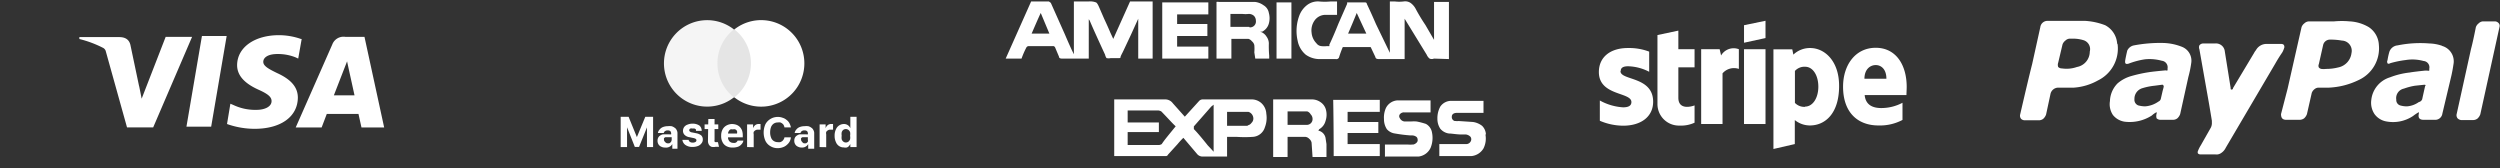 <svg id="Layer_1" data-name="Layer 1" xmlns="http://www.w3.org/2000/svg" viewBox="0 0 208.24 14"><rect x="0" y="0" width="208.24" height="14" fill="#333333" stroke="none"/><defs><style>.cls-1,.cls-4{fill:#fff;}.cls-2{fill:#e5e5e5;}.cls-3{fill:#f5f5f5;}.cls-4{fill-rule:evenodd;}</style></defs><path class="cls-1" d="M120.69,4.92V.16h-1.24V3.32l-.72-1.24a15.25,15.25,0,0,1-.84-1.4,1.46,1.46,0,0,0-.4-.44.81.81,0,0,0-.56-.12,3.12,3.12,0,0,1-.76,0h-.4V4.4L114.61,2c-.32-.74-.58-1.3-.76-1.68,0-.08-.06-.12-.16-.12-.32,0-.82,0-1.48,0l0,.12-.72,1.64c-.32.8-.58,1.39-.76,1.76a.41.41,0,0,1,0,.12.12.12,0,0,1-.08,0h-.12a1.88,1.88,0,0,1-.48,0,.57.57,0,0,1-.4-.24,1.42,1.42,0,0,1-.4-.88,1.42,1.42,0,0,1,.24-1,1.11,1.11,0,0,1,1-.48h.88V.12h-.52a5,5,0,0,1-1,0,1.48,1.48,0,0,0-1,.32,2,2,0,0,0-.6.8,3.66,3.66,0,0,0-.16,2.16,2,2,0,0,0,.68,1.16,2,2,0,0,0,1.24.36h1.24a.25.25,0,0,0,.28-.12v0a8.12,8.12,0,0,1,.32-.88h2.2l.08,0c.05,0,.08.06.08.08l.36.76c0,.11.12.16.28.16H117V1.56l1.84,3a.8.8,0,0,0,.24.32.45.45,0,0,0,.36,0Zm-8.4-2.12c.32-.74.56-1.32.72-1.72l.8,1.72Zm-8.08,5.48h-4a.42.42,0,0,0-.32.12l-1.2,1.32-1-1.12a.78.78,0,0,0-.64-.32H92.81V13s0,0,0,0h4.28a.19.19,0,0,0,.2-.12l.8-.88a6,6,0,0,1,.48-.52l1.12,1.32a.6.6,0,0,0,.52.24h2V11.4H103a10,10,0,0,0,1.36,0,1.12,1.12,0,0,0,1-.8,2.16,2.16,0,0,0,.12-1.12,1.28,1.28,0,0,0-.4-.88A1.22,1.22,0,0,0,104.21,8.28ZM96.77,12a.54.54,0,0,1-.24.08c-.56,0-1.43,0-2.6,0V11h2.6v-.8h-2.6v-1h2.56a.72.72,0,0,1,.24.08c.53.54.93,1,1.2,1.24C97.39,11.19,97,11.64,96.77,12Zm4.32.64c-.11-.13-.27-.3-.48-.52l-.16-.2c-.43-.53-.76-.92-1-1.16a.24.24,0,0,1,0-.12.16.16,0,0,1,0-.12l1.44-1.64.2-.16Zm2.84-2.16h-1.72V9.32H104a.59.59,0,0,1,.28.2.6.6,0,0,1,.12.36.5.5,0,0,1-.16.36A.48.48,0,0,1,103.93,10.44ZM93.33,4.8c0-.13.13-.32.24-.56l.64-1.36.6-1.32h0V4.88h1.2V.12H94.13l-1.4,3.12-.24-.52c-.11-.26-.28-.65-.52-1.16l-.4-.92c-.11-.26-.2-.41-.28-.44a1.4,1.4,0,0,0-.6-.08H89.45v4.4c-.19-.37-.44-.93-.76-1.68L87.53.24,87.37.12H85.89L83.77,4.88h1.32a7.11,7.11,0,0,1,.4-.92.23.23,0,0,1,.2-.12h2a.19.19,0,0,1,.2.12l.32.76c0,.11.1.16.24.16h2.24V1.6l.08.12c.26.62.69,1.56,1.28,2.84a.75.75,0,0,0,.12.28.9.9,0,0,0,.36,0h.64l.08,0S93.33,4.83,93.33,4.8Zm-7.4-2c.32-.74.57-1.32.76-1.72l.72,1.72Zm24.52,6.36a1.08,1.08,0,0,0-.44-.64,1.25,1.25,0,0,0-.76-.24h-3.2v4.8h1.2V11.4h1.48a.51.51,0,0,1,.32.16.57.57,0,0,1,.2.32l.08,1.2h1.16V12l-.08-.52a.77.77,0,0,0-.6-.6l.08-.12a1.11,1.11,0,0,0,.52-.68A1.61,1.61,0,0,0,110.45,9.16Zm-1.64,1.24h-1.56V9.28h1.64a.52.52,0,0,1,.28.24.54.54,0,0,1,.16.36A.48.48,0,0,1,108.81,10.4Zm-3.12-6.8a1,1,0,0,0-.2-.56.93.93,0,0,0-.52-.4l.16,0a1.08,1.08,0,0,0,.56-.68,1.64,1.64,0,0,0,0-.88.91.91,0,0,0-.44-.64,1.49,1.49,0,0,0-.72-.28h-3a.54.54,0,0,0-.2,0V4.88h1.24V3.24H104a.59.59,0,0,1,.28.2.57.57,0,0,1,.2.32,3.6,3.6,0,0,1,0,.6l.08.52h1.16V4.64A8.77,8.77,0,0,1,105.69,3.6Zm-1.64-1.36h-1.56V1.16h1a2.21,2.21,0,0,0,.52,0,.64.64,0,0,1,.44.16.58.58,0,0,1,.16.4.49.49,0,0,1-.52.56Zm-3.4,1.64h-2.6V3h2.52V2H98.05V1.2h2.6v-1H96.81V4.88h3.84ZM111.09,13h3.84V12h-2.68v-.92h2.56v-.92h-2.56V9.32h2.68v-1h-3.88C111.07,9.35,111.09,10.92,111.09,13Zm7.68-2.68a6.29,6.29,0,0,0-.76-.2,2.68,2.68,0,0,0-.48,0H117a.49.49,0,0,1-.4-.28.27.27,0,0,1,0-.32.44.44,0,0,1,.36-.16h2.2v-1h-.92q-1.2,0-1.8,0a1.15,1.15,0,0,0-1,.64,1.94,1.94,0,0,0-.16.92,1.5,1.5,0,0,0,.24.84,1.08,1.08,0,0,0,.68.36,12.48,12.48,0,0,0,1.28.16h.12a.61.61,0,0,1,.32.08.28.28,0,0,1,.16.24.29.29,0,0,1-.08.28.57.57,0,0,1-.28.16l-.08,0a2,2,0,0,1-.36,0h-1.92v1a.09.09,0,0,0,.08,0c1.2,0,2.1,0,2.72,0a1.27,1.27,0,0,0,1-.72,2.19,2.19,0,0,0,.12-1.28A1,1,0,0,0,118.77,10.32Zm5,.88a1.06,1.06,0,0,0-.32-.72,1.61,1.61,0,0,0-.76-.32l-1.2-.08a.85.85,0,0,1-.24,0l-.08,0a.34.34,0,0,1-.24-.36c0-.21.17-.32.44-.32h2.2v-1h-.92c-.78,0-1.36,0-1.76,0a1.1,1.1,0,0,0-.92.48,2,2,0,0,0-.24,1,1.48,1.48,0,0,0,.24.84,1.13,1.13,0,0,0,.72.4c.21,0,.52.06.92.08l.48,0a.64.64,0,0,1,.4.2.36.36,0,0,1,0,.4.42.42,0,0,1-.4.2l-2.2,0v1h.88c.8,0,1.4,0,1.8,0a1.31,1.31,0,0,0,1-.64A1.83,1.83,0,0,0,123.73,11.2Zm-16.2-11h-1.24V4.88h1.24Z"/><path class="cls-1" d="M198.15,3.74a1.88,1.88,0,0,0-.84-1.48,3.48,3.48,0,0,0-1.6-.48,7.05,7.05,0,0,0-1.28,0h-2.08a.58.58,0,0,0-.4.16.7.7,0,0,0-.24.32l-1.16,5.12L190,9.5c0,.32.12.48.44.48h1.08a.65.65,0,0,0,.4-.12.88.88,0,0,0,.24-.36l.4-1.76a.7.7,0,0,1,.24-.32.53.53,0,0,1,.32-.12H194a6.28,6.28,0,0,0,2.48-.64A2.9,2.9,0,0,0,198.15,3.74Zm-2.28.68a1.39,1.39,0,0,1-1.12,1.2,4,4,0,0,1-1,.12,1.54,1.54,0,0,1-.4,0,.37.37,0,0,1-.2-.12.33.33,0,0,1,0-.28l.36-1.6a.58.58,0,0,1,.56-.44,5.39,5.39,0,0,1,1,.08A.85.85,0,0,1,195.87,4.42Zm-19.52-.8a1.87,1.87,0,0,0-1-1.52,5.56,5.56,0,0,0-1.64-.36c-.35,0-.83,0-1.44,0h-1.68a.6.6,0,0,0-.64.52l-.68,3.08c-.24.94-.57,2.34-1,4.2a.41.41,0,0,0,.08.36.44.44,0,0,0,.32.12h1.16a.6.6,0,0,0,.36-.12.88.88,0,0,0,.24-.36l.36-1.68a.67.67,0,0,1,.68-.56c.56,0,1,0,1.28,0a4.76,4.76,0,0,0,2-.6,2.95,2.95,0,0,0,1.64-3Zm-2.28.68A1.3,1.3,0,0,1,173,5.58a2.6,2.6,0,0,1-1.24.12.44.44,0,0,1-.32-.12.53.53,0,0,1,0-.36l.36-1.52a.7.7,0,0,1,.24-.32.54.54,0,0,1,.36-.16h.28a2.94,2.94,0,0,1,.84.12A.78.78,0,0,1,174.07,4.3Zm16-.64h-1.24a1,1,0,0,0-.92.52,1.24,1.24,0,0,0-.16.24L186,7.34a.11.11,0,0,1-.12.12c-.05,0-.08,0-.08-.16l-.48-3a.74.74,0,0,0-.8-.68h-1a.4.4,0,0,0-.32.16.42.42,0,0,0,0,.32L184,8.62q.17,1,.24,1.44v.12a.87.87,0,0,1-.08.44l-.84,1.48a2.57,2.57,0,0,0-.24.48.23.23,0,0,0,0,.2.29.29,0,0,0,.24.08h1.2a.66.66,0,0,0,.44-.08,1.1,1.1,0,0,0,.44-.48l4.12-7c.21-.37.39-.65.52-.84l.08-.12a2.2,2.2,0,0,0,.16-.4C190.28,3.76,190.22,3.66,190,3.66Zm13.36.16a3.55,3.55,0,0,0-1.08-.2,9.47,9.47,0,0,0-2.64.16.8.8,0,0,0-.68.52,5,5,0,0,0-.16.72.24.24,0,0,0,0,.24c0,.06.13.07.24,0A8.29,8.29,0,0,1,200.39,5a3.46,3.46,0,0,1,1.48.08.53.53,0,0,1,.48.64c0,.08,0,.14,0,.16a.22.22,0,0,1-.16,0H202c-.56.06-1,.11-1.28.16h0a6.47,6.47,0,0,0-1.64.4,2.21,2.21,0,0,0-1.56,1.88,1.69,1.69,0,0,0,.28,1.2,1.55,1.55,0,0,0,1,.6A3,3,0,0,0,201,9.66a3.88,3.88,0,0,1,.48-.32v.12c-.08.35.05.52.4.52h.92a.6.6,0,0,0,.64-.52l.76-3.2c.08-.37.13-.66.16-.88A1.33,1.33,0,0,0,203.39,3.82ZM202,7.18q-.12.53-.24,1.08a.37.37,0,0,1-.28.24,1.94,1.94,0,0,1-1,.36,2,2,0,0,1-.56-.08.47.47,0,0,1-.32-.48.81.81,0,0,1,.64-.92,5.11,5.11,0,0,1,.92-.24l.76-.08Q202.11,7.06,202,7.18ZM181.75,3.9a4.53,4.53,0,0,0-1.52-.32,11.79,11.79,0,0,0-2.48.2.77.77,0,0,0-.56.44c-.05.22-.11.47-.16.76s0,.4.28.32a6.4,6.4,0,0,1,1.36-.36,3.84,3.84,0,0,1,1.4.12.55.55,0,0,1,.48.64c0,.08,0,.14,0,.16a.22.22,0,0,1-.16,0c-.64.06-1.12.11-1.44.16a11.86,11.86,0,0,0-1.44.32,3,3,0,0,0-1.12.6,2.19,2.19,0,0,0-.64,1.48A1.61,1.61,0,0,0,176,9.58a1.54,1.54,0,0,0,1,.56,3.41,3.41,0,0,0,2.24-.52,1.77,1.77,0,0,1,.4-.28v.12a.64.64,0,0,0,0,.4.49.49,0,0,0,.36.12h1a.6.6,0,0,0,.36-.12.88.88,0,0,0,.24-.36l.68-3.08a8.9,8.9,0,0,0,.24-1.16A1.24,1.24,0,0,0,181.75,3.9Zm-1.52,3.28c0,.11-.07.28-.12.52l-.12.52a.34.34,0,0,1-.2.24,2.18,2.18,0,0,1-1.12.4,2.38,2.38,0,0,1-.56-.08.5.5,0,0,1-.32-.52.92.92,0,0,1,.68-.92,5.13,5.13,0,0,1,1-.2l.6-.08s.08,0,.08,0S180.23,7.13,180.23,7.18Zm27.6-5.4h-1a.54.54,0,0,0-.36.16.7.7,0,0,0-.24.32c-.16.8-.29,1.4-.4,1.8l-1.2,5.44a.41.41,0,0,0,.08.36A.49.49,0,0,0,205,10h1a.6.6,0,0,0,.36-.12.88.88,0,0,0,.24-.36l1.6-7.28a.33.33,0,0,0-.08-.32A.44.44,0,0,0,207.83,1.78Z"/><rect class="cls-2" x="59.56" y="2.45" width="3.15" height="5.66"/><path class="cls-3" d="M59.76,5.28a3.58,3.58,0,0,1,1.37-2.83,3.6,3.6,0,1,0,0,5.66A3.59,3.59,0,0,1,59.76,5.28Z"/><path class="cls-1" d="M67,5.28a3.6,3.6,0,0,1-5.83,2.83,3.6,3.6,0,0,0,.61-5.06,3.46,3.46,0,0,0-.61-.6A3.6,3.6,0,0,1,67,5.28Z"/><path class="cls-1" d="M51.7,9.73h.66l.69,1.69h0l.7-1.69h.65v2.52h-.51V10.61h0l-.66,1.63h-.35l-.65-1.64h0v1.65H51.7Z"/><path class="cls-1" d="M55.4,12.29a.66.66,0,0,1-.32-.07.49.49,0,0,1-.22-.18.55.55,0,0,1-.09-.32.53.53,0,0,1,.06-.26.44.44,0,0,1,.16-.17.6.6,0,0,1,.23-.1l.26,0,.27,0a.37.37,0,0,0,.15,0,.1.1,0,0,0,0-.09h0a.24.24,0,0,0-.07-.18.33.33,0,0,0-.21-.06.36.36,0,0,0-.22.06.23.23,0,0,0-.11.16l-.49,0a.54.54,0,0,1,.15-.3.65.65,0,0,1,.28-.2,1.13,1.13,0,0,1,.39-.07,1.55,1.55,0,0,1,.31,0,.72.72,0,0,1,.25.12.44.44,0,0,1,.18.2.52.52,0,0,1,.07.29v1.27H56V12h0a.65.65,0,0,1-.13.16.77.77,0,0,1-.18.1A.62.62,0,0,1,55.4,12.29Zm.15-.36a.46.46,0,0,0,.21,0,.35.35,0,0,0,.14-.13.34.34,0,0,0,.05-.17v-.2l-.07,0-.1,0-.1,0h-.1l-.16,0a.31.31,0,0,0-.11.08.28.28,0,0,0,0,.13.19.19,0,0,0,.07.16A.34.34,0,0,0,55.55,11.93Z"/><path class="cls-1" d="M58.45,10.9l-.48,0a.37.37,0,0,0,0-.11.28.28,0,0,0-.11-.08.38.38,0,0,0-.16,0,.31.31,0,0,0-.2,0,.15.15,0,0,0-.09.13.14.14,0,0,0,.06.12.34.34,0,0,0,.18.07l.35.07a.92.92,0,0,1,.41.18.45.45,0,0,1,.13.34.46.46,0,0,1-.11.32.64.64,0,0,1-.29.22,1.23,1.23,0,0,1-.44.08,1,1,0,0,1-.6-.16.61.61,0,0,1-.26-.43l.52,0a.25.25,0,0,0,.11.17.41.41,0,0,0,.23.06.45.45,0,0,0,.22-.05.16.16,0,0,0,.09-.14.14.14,0,0,0-.06-.12.52.52,0,0,0-.18-.07l-.33-.07a.72.72,0,0,1-.41-.19.47.47,0,0,1-.14-.35.55.55,0,0,1,.1-.31.58.58,0,0,1,.28-.2,1.08,1.08,0,0,1,.42-.08,1,1,0,0,1,.57.16A.57.57,0,0,1,58.45,10.9Z"/><path class="cls-1" d="M59.83,10.36v.39H58.69v-.39ZM59,9.91h.52v1.76a.16.16,0,0,0,0,.11.09.09,0,0,0,.06.06l.09,0h.13l.09.39-.12,0-.17,0a.82.82,0,0,1-.33,0,.44.44,0,0,1-.22-.18.59.59,0,0,1-.08-.31Z"/><path class="cls-1" d="M61,12.29a1,1,0,0,1-.5-.12.75.75,0,0,1-.32-.34,1.05,1.05,0,0,1-.11-.52,1.06,1.06,0,0,1,.11-.51.81.81,0,0,1,.32-.34,1,1,0,0,1,.48-.13,1.22,1.22,0,0,1,.35.06.79.79,0,0,1,.29.18.91.91,0,0,1,.19.3,1.35,1.35,0,0,1,.06.43v.14H60.29v-.32h1.1a.46.46,0,0,0,0-.21.35.35,0,0,0-.14-.13.31.31,0,0,0-.2,0,.46.46,0,0,0-.21,0,.4.4,0,0,0-.14.15.47.47,0,0,0-.06.2v.31a.43.43,0,0,0,.06.24.33.33,0,0,0,.15.16.4.4,0,0,0,.22.06.38.38,0,0,0,.16,0,.33.33,0,0,0,.13-.07.36.36,0,0,0,.08-.12l.48,0a.54.54,0,0,1-.15.3.7.7,0,0,1-.29.21A1.32,1.32,0,0,1,61,12.29Z"/><path class="cls-1" d="M62.23,12.25V10.36h.5v.33h0a.54.54,0,0,1,.18-.27.45.45,0,0,1,.28-.09h.16v.47l-.1,0h-.12a.33.33,0,0,0-.2.05.4.4,0,0,0-.15.14.42.42,0,0,0,0,.2v1.07Z"/><path class="cls-1" d="M65.88,10.61h-.54a.48.48,0,0,0-.06-.18.33.33,0,0,0-.12-.14A.51.51,0,0,0,65,10.2a.64.64,0,0,0-.2,0,.62.62,0,0,0-.34.09.63.63,0,0,0-.23.28,1.25,1.25,0,0,0-.08.45,1.17,1.17,0,0,0,.08.45.54.54,0,0,0,.23.28.6.6,0,0,0,.33.09.65.65,0,0,0,.2,0,.56.56,0,0,0,.17-.09.47.47,0,0,0,.11-.13.36.36,0,0,0,.07-.18h.54a1,1,0,0,1-.1.34,1,1,0,0,1-.23.28.91.91,0,0,1-.33.2,1.19,1.19,0,0,1-.44.08,1.12,1.12,0,0,1-.6-.16,1.05,1.05,0,0,1-.42-.44,1.71,1.71,0,0,1,0-1.4,1.14,1.14,0,0,1,.43-.44,1.16,1.16,0,0,1,.59-.16,1.07,1.07,0,0,1,.41.07.88.88,0,0,1,.33.18.81.81,0,0,1,.24.28A1.27,1.27,0,0,1,65.88,10.61Z"/><path class="cls-1" d="M66.79,12.29a.66.66,0,0,1-.32-.07.49.49,0,0,1-.22-.18.55.55,0,0,1-.09-.32.53.53,0,0,1,.06-.26.44.44,0,0,1,.16-.17.6.6,0,0,1,.23-.1l.26,0,.27,0a.37.37,0,0,0,.15,0,.1.1,0,0,0,0-.09h0a.24.24,0,0,0-.07-.18.33.33,0,0,0-.21-.06.36.36,0,0,0-.22.06.23.23,0,0,0-.11.16l-.49,0a.61.61,0,0,1,.15-.3.65.65,0,0,1,.28-.2,1.13,1.13,0,0,1,.39-.07,1.55,1.55,0,0,1,.31,0,.72.72,0,0,1,.25.12.44.44,0,0,1,.18.2.52.52,0,0,1,.07.29v1.27h-.5V12h0a.65.65,0,0,1-.13.16.77.77,0,0,1-.18.1A.62.62,0,0,1,66.79,12.29Zm.15-.36a.46.46,0,0,0,.21,0,.35.35,0,0,0,.14-.13.34.34,0,0,0,0-.17v-.2l-.07,0-.1,0-.1,0H67l-.16,0a.31.31,0,0,0-.11.08.28.28,0,0,0,0,.13.19.19,0,0,0,.07.16A.34.34,0,0,0,66.94,11.93Z"/><path class="cls-1" d="M68.27,12.25V10.36h.5v.33h0a.54.54,0,0,1,.18-.27.45.45,0,0,1,.28-.09h.16v.47l-.1,0h-.12a.33.33,0,0,0-.2.05.4.4,0,0,0-.15.14.42.42,0,0,0,0,.2v1.07Z"/><path class="cls-1" d="M70.29,12.28a.68.68,0,0,1-.39-.11.69.69,0,0,1-.27-.33,1.19,1.19,0,0,1-.11-.53,1.2,1.2,0,0,1,.11-.54.72.72,0,0,1,.66-.44.54.54,0,0,1,.27.06.55.55,0,0,1,.17.13.7.7,0,0,1,.1.16h0V9.73h.52v2.52h-.52V12h0l-.1.15a.46.46,0,0,1-.18.13A.53.53,0,0,1,70.29,12.28Zm.17-.41a.38.38,0,0,0,.21-.07.48.48,0,0,0,.14-.2.84.84,0,0,0,0-.29.9.9,0,0,0,0-.3.45.45,0,0,0-.14-.19.38.38,0,0,0-.21-.07.38.38,0,0,0-.22.07.41.41,0,0,0-.13.2.84.84,0,0,0,0,.29.88.88,0,0,0,0,.29.38.38,0,0,0,.13.19A.33.33,0,0,0,70.46,11.87Z"/><path class="cls-1" d="M25.08,3.25a5.58,5.58,0,0,0-1.85-.32c-2,0-3.47,1-3.48,2.5,0,1.08,1,1.69,1.8,2.05s1.07.61,1.07.94c0,.5-.64.73-1.23.73a4.24,4.24,0,0,1-1.94-.4l-.26-.11-.28,1.69a6.9,6.9,0,0,0,2.3.4c2.17,0,3.58-1,3.6-2.59,0-.86-.54-1.51-1.72-2.05-.72-.35-1.16-.59-1.16-.94s.38-.65,1.17-.65a3.92,3.92,0,0,1,1.55.29l.19.09.29-1.64Zm5.28-.18H28.77a1,1,0,0,0-1.09.63l-3.05,6.92h2.16l.43-1.13h2.64l.25,1.13H32L30.36,3.07ZM16.82,3h2.06l-1.29,7.55H15.53L16.82,3ZM11.59,7.17l.21,1.05,2-5.15H16l-3.24,7.54H10.58L8.8,4.23A.46.46,0,0,0,8.61,4a9,9,0,0,0-2-.75l0-.16H9.93c.45,0,.81.16.93.64l.73,3.47Zm16.22.77.82-2.11.28-.72.14.65.48,2.18Z"/><g id="g32"><path id="path18" class="cls-4" d="M158.82,7.24c0-1.83-.89-3.26-2.58-3.26s-2.72,1.43-2.72,3.24c0,2.15,1.22,3.23,2.95,3.23a4,4,0,0,0,2-.46V8.56A3.76,3.76,0,0,1,156.7,9c-.69,0-1.3-.24-1.38-1.08h3.48C158.8,7.78,158.82,7.41,158.82,7.24Zm-3.52-.68c0-.8.49-1.14.94-1.14s.89.34.89,1.14Z"/><path id="path20" class="cls-4" d="M150.78,4a2,2,0,0,0-1.4.55l-.09-.44h-1.57v8.3L149.5,12V10a2,2,0,0,0,1.26.45c1.27,0,2.43-1,2.43-3.28C153.2,5.1,152,4,150.78,4Zm-.43,4.9a1.08,1.08,0,0,1-.84-.33V5.91a1.06,1.06,0,0,1,.85-.35c.65,0,1.1.72,1.1,1.66S151,8.88,150.35,8.88Z"/><path id="polygon22" class="cls-4" d="M147.06,1.73l-1.79.37V3.56l1.79-.39Z"/><path id="rect24" class="cls-4" d="M145.27,4.1h1.79v6.23h-1.79Z"/><path id="path26" class="cls-4" d="M143.36,4.62l-.12-.52H141.7v6.23h1.78V6.11a1.26,1.26,0,0,1,1.36-.37V4.1a1.21,1.21,0,0,0-1.48.52Z"/><path id="path28" class="cls-4" d="M139.8,2.55l-1.74.37V8.63a1.79,1.79,0,0,0,1.85,1.83,2.68,2.68,0,0,0,1.24-.24V8.78c-.23.09-1.35.42-1.35-.64V5.61h1.35V4.1h-1.35Z"/><path id="path30" class="cls-4" d="M135,5.91c0-.28.23-.39.61-.39a4,4,0,0,1,1.76.46V4.3A4.75,4.75,0,0,0,135.59,4c-1.45,0-2.41.75-2.41,2,0,2,2.71,1.65,2.71,2.5,0,.33-.29.44-.69.44a4.53,4.53,0,0,1-1.94-.57v1.69a5,5,0,0,0,1.94.41c1.48,0,2.5-.74,2.5-2,0-2.12-2.72-1.75-2.72-2.54Z"/></g></svg>